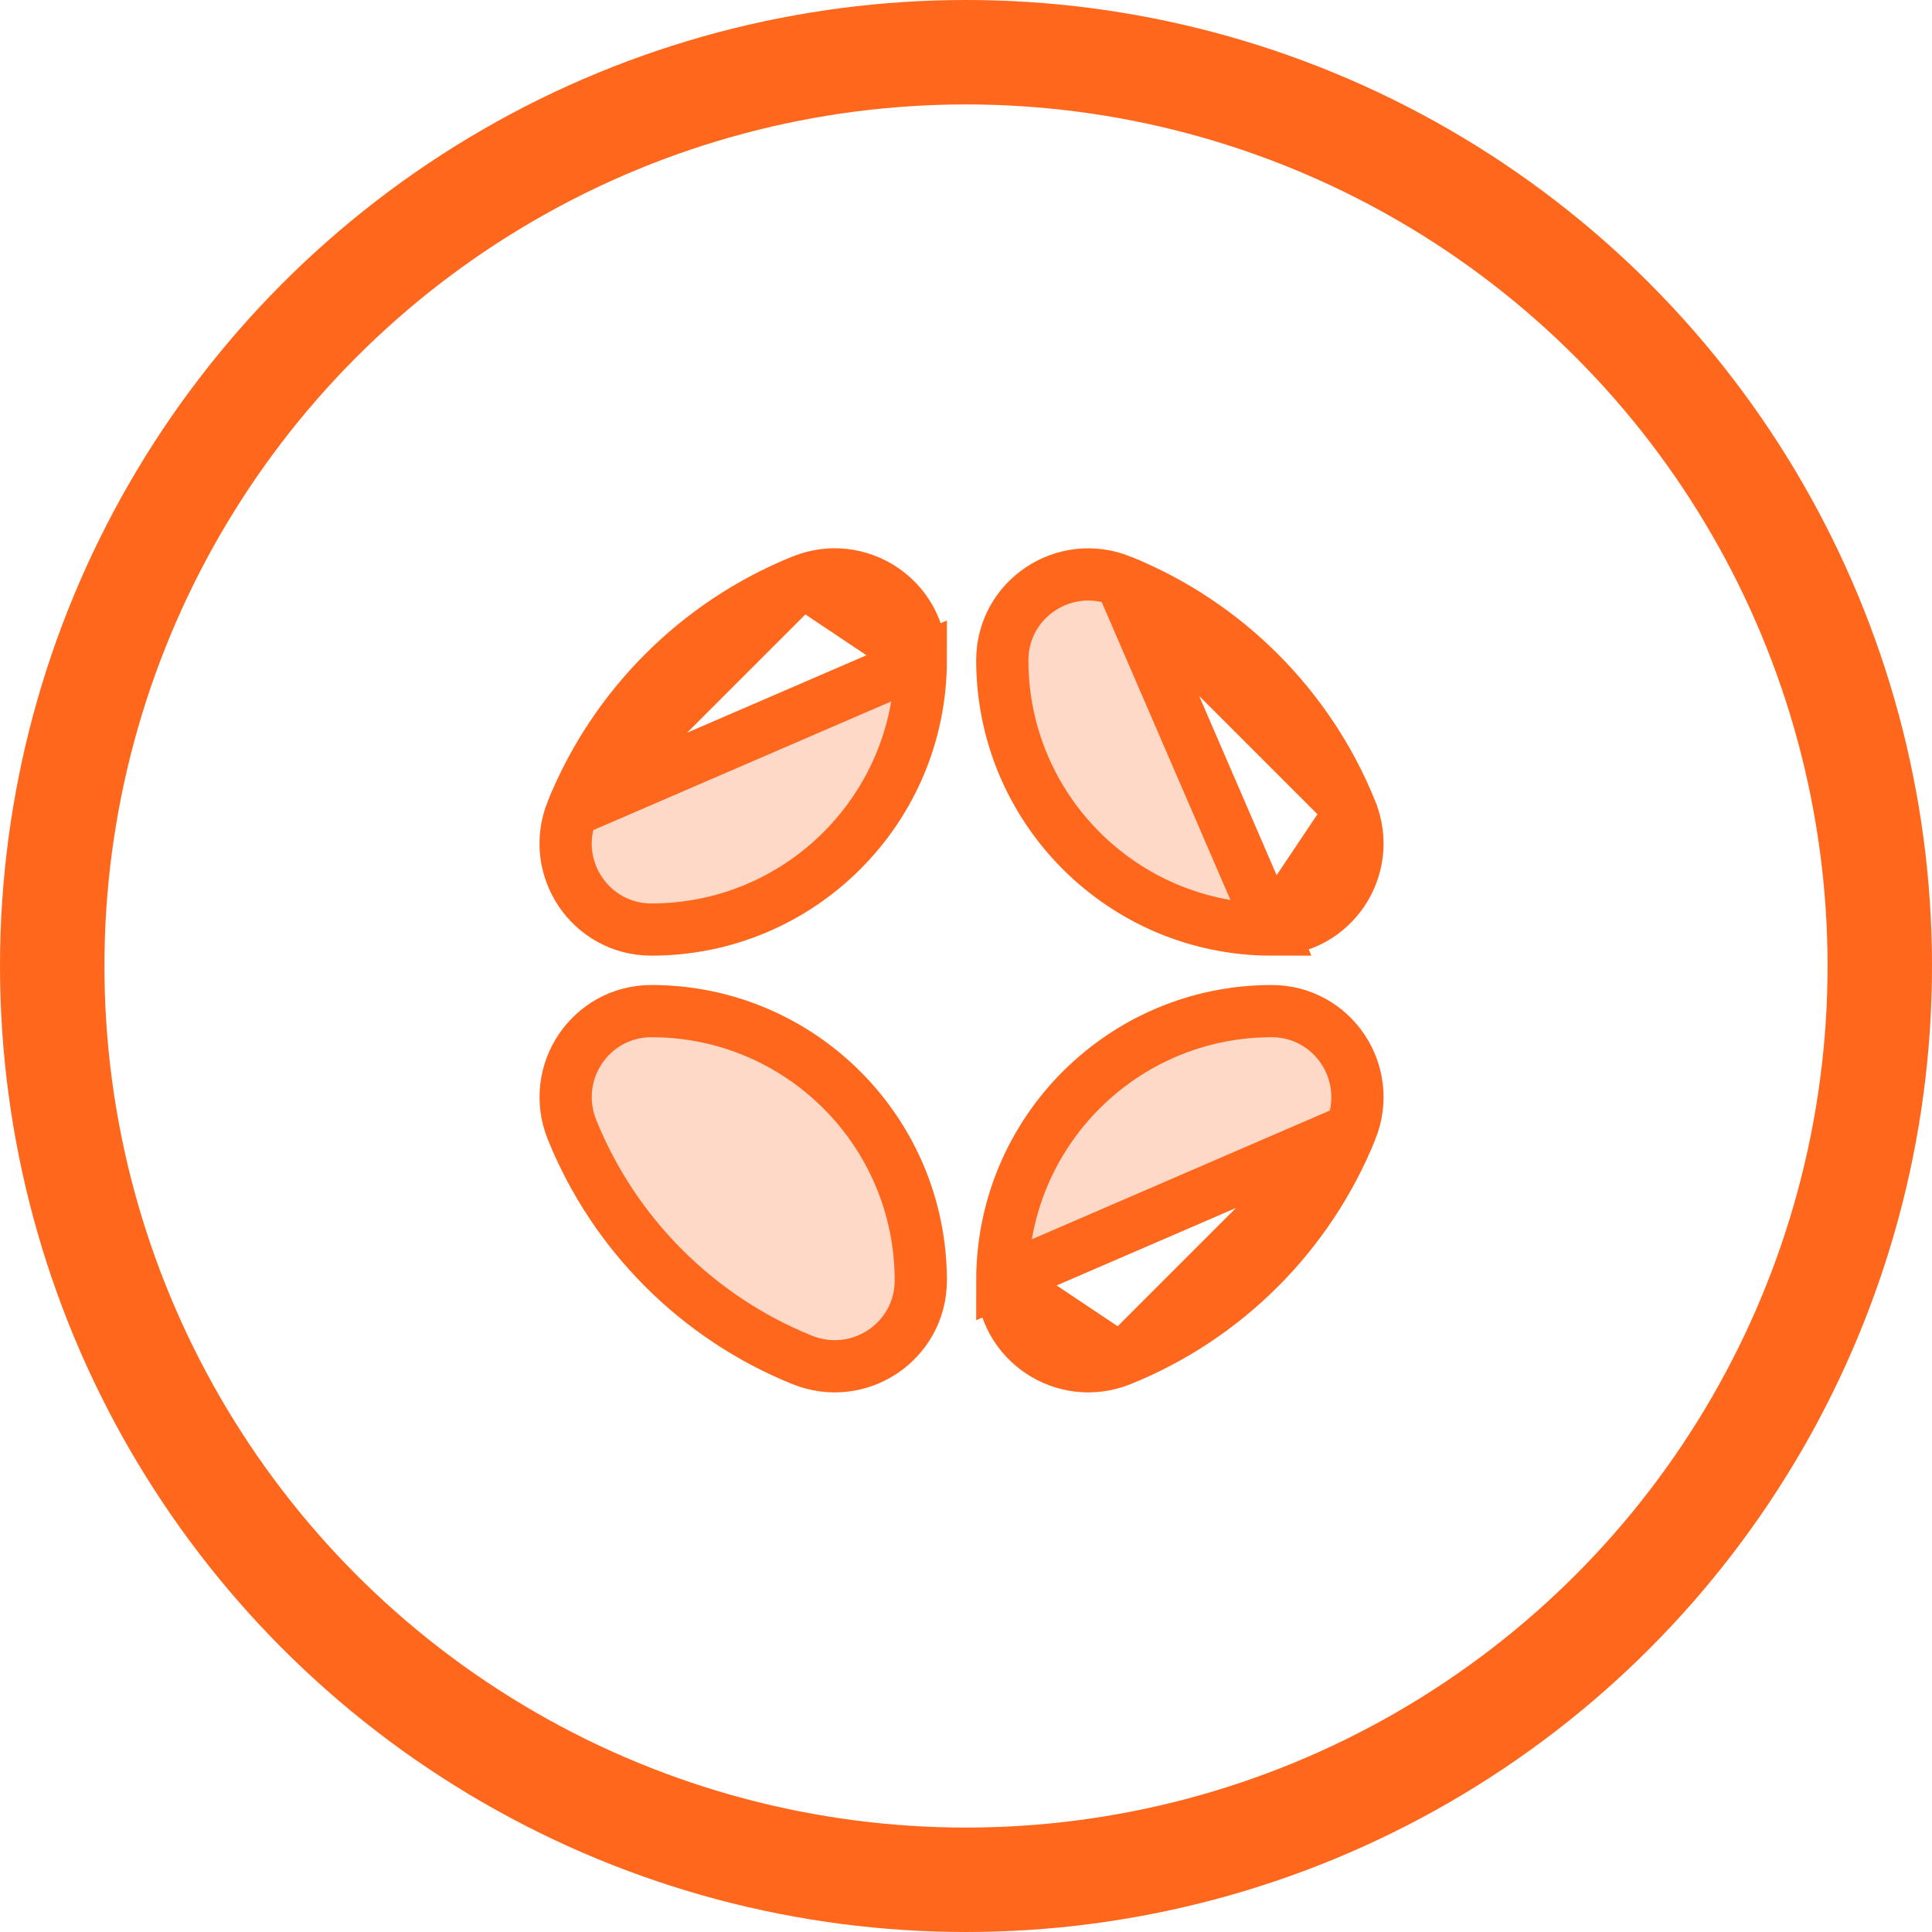 <svg xmlns="http://www.w3.org/2000/svg" fill="none" viewBox="0 0 37 37" height="37" width="37">
<circle stroke-width="2" stroke="#FF671D" r="17.5" cy="18.5" cx="18.5"></circle>
<path stroke="#FF671D" fill="#FFD9C7" d="M15.361 11.123L15.361 11.123C13.36 11.931 11.763 13.529 10.955 15.529L15.361 11.123ZM15.361 11.123C16.451 10.683 17.634 11.477 17.634 12.644M15.361 11.123L17.634 12.644M17.634 12.644C17.634 15.493 15.325 17.802 12.476 17.802C11.309 17.802 10.515 16.62 10.955 15.529L17.634 12.644Z"></path>
<path stroke="#FF671D" fill="#FFD9C7" d="M25.874 15.53L25.874 15.529C25.067 13.529 23.469 11.931 21.468 11.124L25.874 15.53ZM25.874 15.53C26.314 16.62 25.52 17.802 24.354 17.802M25.874 15.53L24.354 17.802M24.354 17.802C21.505 17.802 19.195 15.493 19.195 12.644C19.195 11.478 20.377 10.684 21.468 11.124L24.354 17.802Z"></path>
<path stroke="#FF671D" fill="#FFD9C7" d="M10.956 21.637L10.956 21.637C10.515 20.547 11.309 19.364 12.476 19.364C15.325 19.364 17.634 21.673 17.634 24.522C17.634 25.689 16.452 26.483 15.361 26.043C13.361 25.235 11.763 23.637 10.956 21.637Z"></path>
<path stroke="#FF671D" fill="#FFD9C7" d="M21.468 26.043L21.468 26.043C23.469 25.236 25.067 23.638 25.874 21.637L21.468 26.043ZM21.468 26.043C20.378 26.483 19.195 25.689 19.195 24.523M21.468 26.043L19.195 24.523M19.195 24.523C19.195 21.674 21.505 19.364 24.354 19.364C25.52 19.364 26.314 20.546 25.874 21.637L19.195 24.523Z"></path>
</svg>
